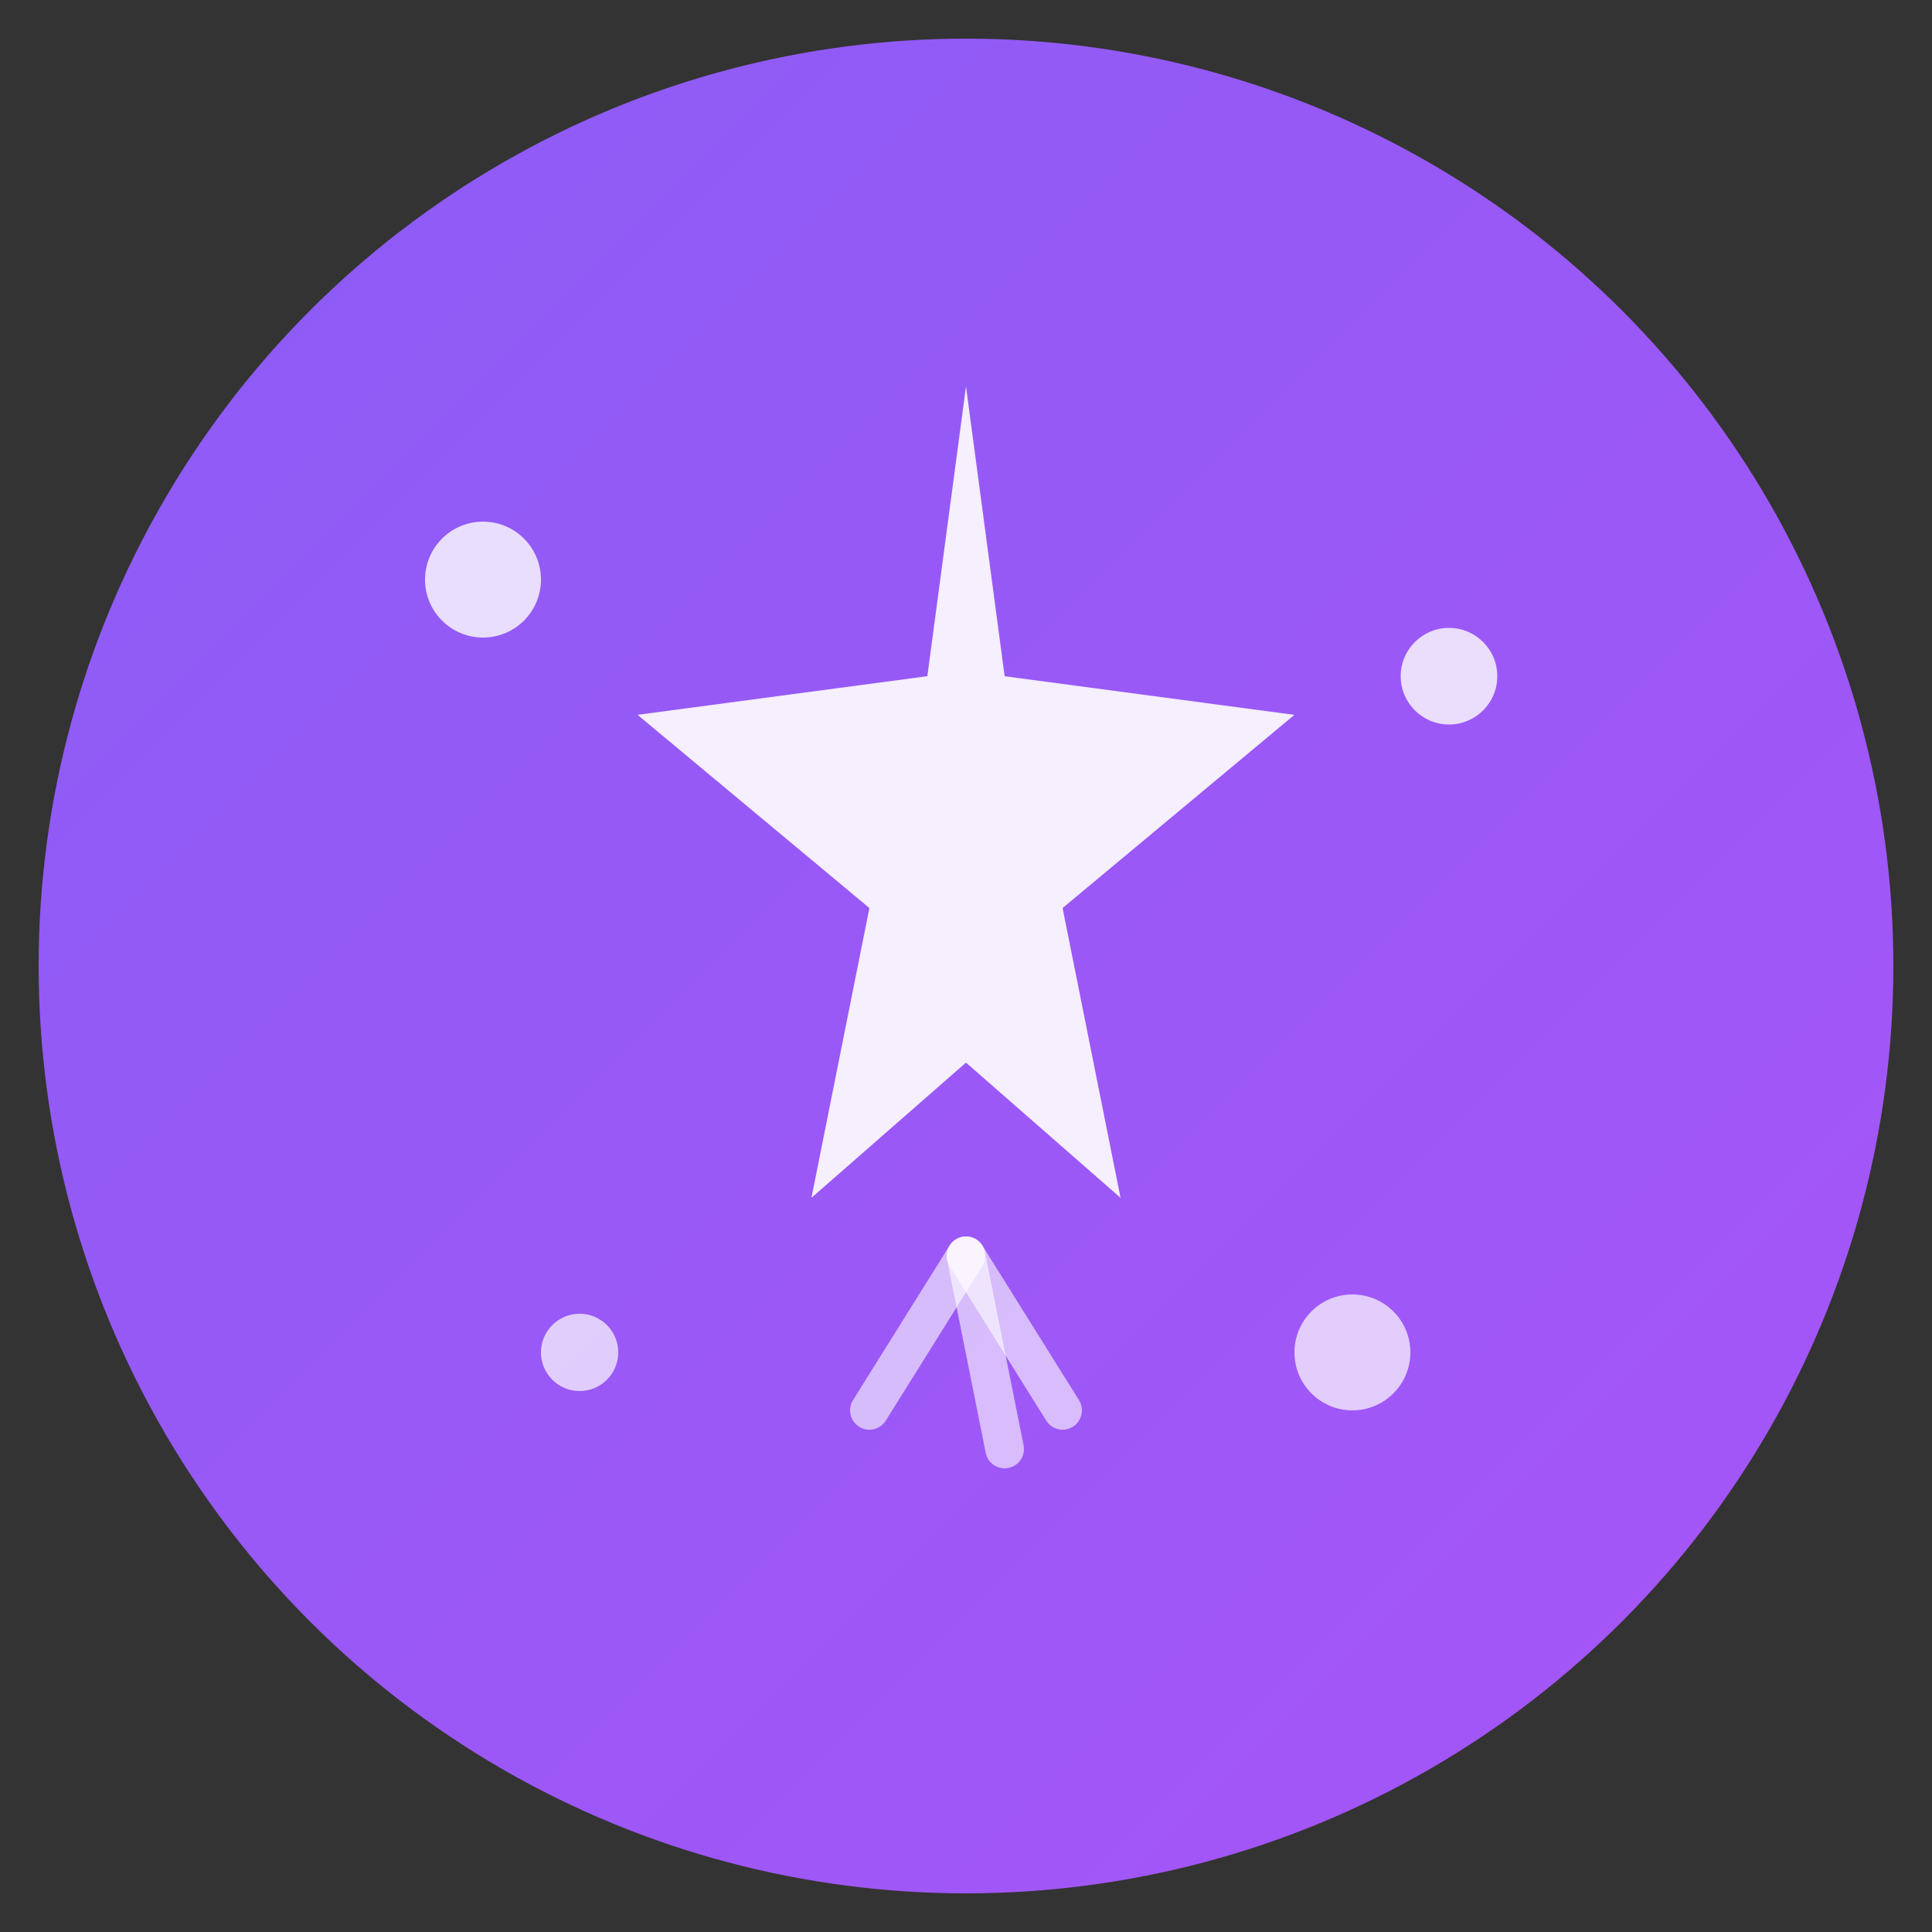 <svg xmlns="http://www.w3.org/2000/svg" viewBox="0 0 100 100">
  <rect x="0" y="0" width="100" height="100" fill="#333333" stroke="none"/>
  <defs>
    <linearGradient id="grad" x1="0%" y1="0%" x2="100%" y2="100%">
      <stop offset="0%" style="stop-color:#8b5cf6;stop-opacity:1" />
      <stop offset="100%" style="stop-color:#a855f7;stop-opacity:1" />
    </linearGradient>
  </defs>
  
  <!-- Background circle -->
  <circle cx="50" cy="50" r="48" fill="url(#grad)"/>
  
  <!-- Sparkles/AI icon -->
  <!-- Center star -->
  <path d="M50 20 L52 35 L67 37 L55 47 L58 62 L50 55 L42 62 L45 47 L33 37 L48 35 Z" 
        fill="white" opacity="0.9"/>
  
  <!-- Small sparkles -->
  <circle cx="25" cy="30" r="3" fill="white" opacity="0.8"/>
  <circle cx="75" cy="35" r="2.5" fill="white" opacity="0.8"/>
  <circle cx="30" cy="70" r="2" fill="white" opacity="0.7"/>
  <circle cx="70" cy="70" r="3" fill="white" opacity="0.7"/>
  
  <!-- Light rays -->
  <path d="M50 65 L52 75" stroke="white" stroke-width="2" stroke-linecap="round" opacity="0.6"/>
  <path d="M50 65 L45 73" stroke="white" stroke-width="2" stroke-linecap="round" opacity="0.6"/>
  <path d="M50 65 L55 73" stroke="white" stroke-width="2" stroke-linecap="round" opacity="0.6"/>
</svg>

